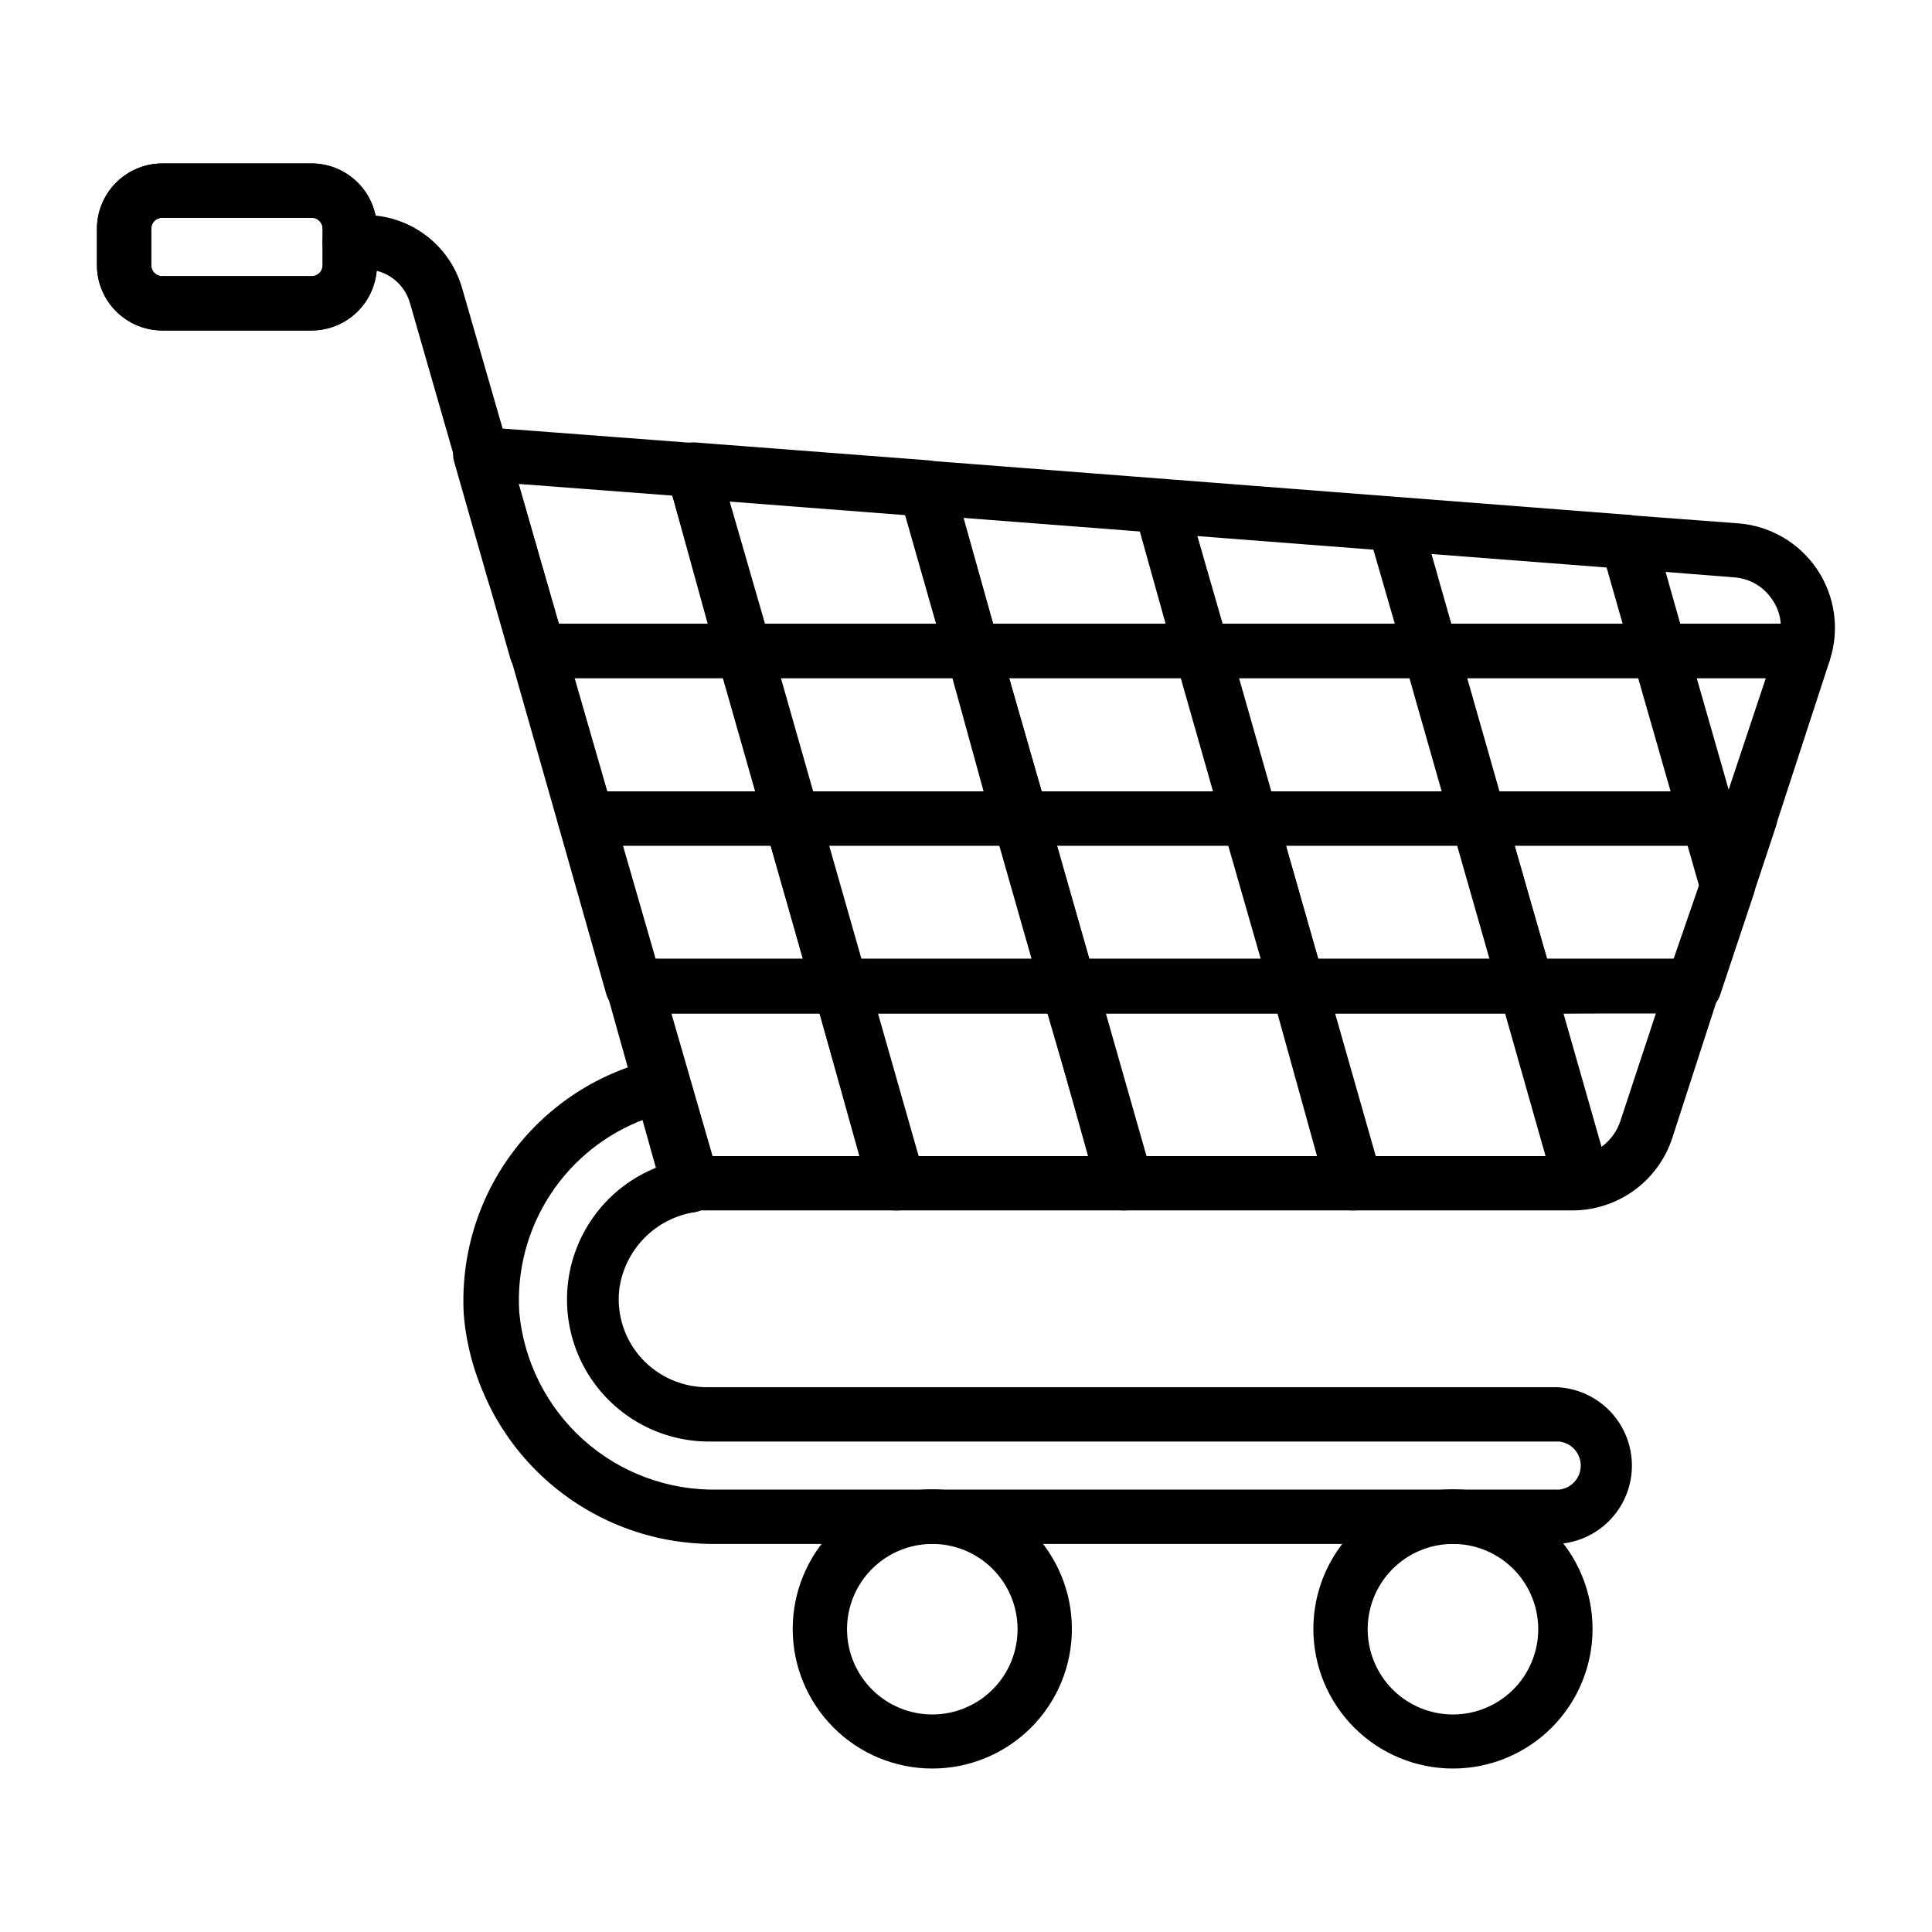 <?xml version="1.0" encoding="UTF-8"?>
<!-- Uploaded to: ICON Repo, www.svgrepo.com, Generator: ICON Repo Mixer Tools -->
<svg fill="#000000" width="800px" height="800px" version="1.1" viewBox="144 144 512 512" xmlns="http://www.w3.org/2000/svg">
 <g>
  <path d="m556.9 553.16h-223.12 0.004c-16.723 0.191-32.898-5.938-45.297-17.16-12.398-11.223-20.098-26.711-21.566-43.367-0.949-15.594 3.695-31.012 13.105-43.48 9.406-12.469 22.957-21.168 38.211-24.535 3.715-0.785 7.402 1.453 8.422 5.109l7.199 26.414h-0.004c0.559 1.945 0.27 4.035-0.793 5.758-1.066 1.738-2.816 2.941-4.82 3.312-5.152 0.773-9.91 3.211-13.547 6.941-3.637 3.731-5.957 8.543-6.606 13.715-0.688 6.586 1.457 13.152 5.902 18.062 4.465 4.898 10.785 7.695 17.418 7.703h225.49c7.129 0.418 13.543 4.465 16.992 10.719s3.449 13.836 0 20.09-9.863 10.301-16.992 10.719zm-241.83-112.64c-10.344 3.789-19.188 10.816-25.215 20.039-6.031 9.219-8.926 20.137-8.254 31.133 1.184 13.023 7.25 25.117 16.984 33.852 9.73 8.73 22.41 13.453 35.484 13.219h223.12c3.258-0.348 5.727-3.094 5.727-6.371 0-3.273-2.469-6.019-5.727-6.367h-225.13c-11.875 0.051-23.082-5.512-30.227-15-7.144-9.488-9.391-21.793-6.062-33.195 3.332-11.402 11.848-20.562 22.977-24.715z"/>
  <path d="m391.07 612.68c-9.812 0-19.223-3.898-26.16-10.836s-10.836-16.348-10.836-26.16 3.898-19.219 10.836-26.16c6.938-6.938 16.348-10.832 26.16-10.832s19.219 3.894 26.16 10.832c6.938 6.941 10.832 16.348 10.832 26.16s-3.894 19.223-10.832 26.16c-6.941 6.938-16.348 10.836-26.16 10.836zm0-59.523c-6 0-11.75 2.383-15.988 6.629-4.238 4.242-6.617 9.996-6.613 15.996 0.008 5.996 2.398 11.746 6.648 15.98 4.246 4.234 10.004 6.606 16 6.594 6-0.012 11.746-2.41 15.977-6.66 4.231-4.254 6.594-10.012 6.574-16.012-0.02-5.981-2.406-11.711-6.644-15.934-4.234-4.223-9.973-6.594-15.953-6.594z"/>
  <path d="m529.05 612.68c-9.812 0-19.223-3.898-26.16-10.836s-10.836-16.348-10.836-26.16 3.898-19.219 10.836-26.16c6.938-6.938 16.348-10.832 26.16-10.832 9.809 0 19.219 3.894 26.156 10.832 6.938 6.941 10.836 16.348 10.836 26.16s-3.898 19.223-10.836 26.16-16.348 10.836-26.156 10.836zm0-59.523c-6 0-11.75 2.383-15.988 6.629-4.242 4.242-6.617 9.996-6.613 15.996 0.008 5.996 2.398 11.746 6.644 15.98 4.25 4.234 10.008 6.606 16.004 6.594s11.746-2.41 15.977-6.66c4.227-4.254 6.594-10.012 6.574-16.012-0.02-5.981-2.406-11.711-6.644-15.934-4.234-4.223-9.973-6.594-15.953-6.594z"/>
  <path d="m596.55 368.11h-60.672c-3.305 0.133-6.273-2.004-7.195-5.18l-12.668-44.48c-0.625-2.215-0.148-4.594 1.273-6.402 1.422-1.805 3.625-2.824 5.922-2.738h60.602c3.305-0.133 6.273 2.008 7.199 5.184l12.738 44.48v-0.004c0.609 2.152 0.184 4.469-1.152 6.262-1.418 1.898-3.68 2.973-6.047 2.879zm-55.273-14.395h45.848l-8.711-30.012h-45.703z"/>
  <path d="m535.88 368.11h-60.602c-3.305 0.133-6.273-2.004-7.195-5.18l-12.668-44.48c-0.613-2.188-0.16-4.535 1.223-6.332 1.359-1.766 3.457-2.805 5.688-2.809h60.672c3.305-0.133 6.273 2.008 7.199 5.184l12.668 44.48-0.004-0.004c0.625 2.215 0.152 4.594-1.273 6.402-1.422 1.809-3.625 2.824-5.922 2.738zm-55.203-14.395h45.629l-8.562-30.012h-45.773z"/>
  <path d="m548.55 412.59h-60.602c-3.324 0.121-6.301-2.051-7.195-5.254l-12.738-44.406h-0.004c-0.613-2.188-0.16-4.535 1.227-6.336 1.355-1.812 3.492-2.879 5.758-2.879h60.602-0.004c3.328-0.121 6.301 2.051 7.199 5.254l12.668 44.406v0.004c0.633 2.172 0.207 4.519-1.152 6.332s-3.492 2.879-5.758 2.879zm-55.203-14.395h45.703l-8.637-30.086h-45.633z"/>
  <path d="m583.82 323.71h-181.95c-3.328 0.125-6.301-2.051-7.199-5.254l-12.309-43.184c-0.645-2.273-0.137-4.723 1.371-6.551 1.477-1.836 3.762-2.828 6.117-2.66l185.98 14.395c3.012 0.211 5.566 2.281 6.406 5.18l8.203 28.789c0.652 2.227 0.191 4.625-1.234 6.453-1.426 1.824-3.644 2.856-5.961 2.762zm-55.203-14.395h45.703l-4.246-14.898-46.711-3.598zm-60.602 0h45.629l-5.684-19.648-46.637-3.598zm-60.816 0h45.703l-6.836-24.469-46.711-3.598z"/>
  <path d="m607.43 368.11h-10.871c-3.305 0.133-6.273-2.004-7.195-5.18l-12.738-44.48c-0.637-2.176-0.211-4.519 1.148-6.332 1.375-1.785 3.508-2.824 5.758-2.809h38.363c2.305-0.004 4.473 1.09 5.828 2.953 1.207 1.684 1.629 3.809 1.152 5.828v1.008l-14.395 44.121v-0.004c-1.012 3.012-3.879 5-7.051 4.894zm-5.469-14.395 10.004-30.012h-18.57z"/>
  <path d="m475.28 368.11h-60.887c-3.305 0.133-6.273-2.004-7.199-5.18l-12.234-44.48c-0.637-2.176-0.207-4.519 1.152-6.332 1.371-1.785 3.504-2.824 5.758-2.809h60.672c3.305-0.133 6.273 2.008 7.195 5.184l12.668 44.48v-0.004c0.613 2.188 0.16 4.535-1.223 6.336-1.406 1.824-3.598 2.867-5.902 2.805zm-55.273-14.395h45.703l-8.566-30.012h-45.703z"/>
  <path d="m487.95 412.59h-60.746c-3.324 0.121-6.301-2.051-7.195-5.254l-12.668-44.406c-0.613-2.188-0.16-4.535 1.223-6.336 1.344-1.789 3.445-2.856 5.688-2.879h60.746c3.324-0.121 6.301 2.051 7.195 5.254l12.668 44.406v0.004c0.648 2.223 0.191 4.625-1.238 6.449-1.426 1.828-3.644 2.856-5.961 2.762zm-55.273-14.395h45.703l-8.566-30.086h-45.703z"/>
  <path d="m414.39 368.11h-60.457c-3.305 0.133-6.277-2.004-7.199-5.18l-12.668-44.48c-0.633-2.176-0.207-4.519 1.152-6.332 1.375-1.785 3.504-2.824 5.758-2.809h60.602c3.305-0.133 6.273 2.008 7.195 5.184l12.812 44.477c0.613 2.188 0.16 4.535-1.223 6.336-1.422 1.848-3.644 2.891-5.973 2.805zm-55.133-14.395h45.773l-8.562-30.012h-45.633z"/>
  <path d="m427.2 412.59h-60.602c-3.324 0.121-6.301-2.051-7.195-5.254l-12.668-44.406c-0.484-2.152 0.047-4.406 1.441-6.117 1.359-1.812 3.492-2.879 5.758-2.879h60.457c3.324-0.125 6.301 2.047 7.195 5.254l12.668 44.406c0.613 2.184 0.16 4.531-1.223 6.332-1.422 1.754-3.578 2.738-5.832 2.664zm-55.133-14.395h45.629l-8.566-30.086h-45.625z"/>
  <path d="m622.18 323.71h-38.363c-3.324 0.125-6.301-2.051-7.195-5.254l-8.203-28.789h-0.004c-0.668-2.262-0.184-4.711 1.297-6.551 1.496-1.809 3.777-2.773 6.117-2.59l28.789 2.16c8.441 0.645 16.125 5.102 20.875 12.109 4.75 7.008 6.047 15.797 3.523 23.875-0.941 2.988-3.703 5.027-6.836 5.039zm-32.891-14.395h26.629c-0.152-2.332-0.949-4.574-2.305-6.477-2.262-3.41-5.992-5.57-10.074-5.832l-18.137-1.441z"/>
  <path d="m502.85 464.77h-60.746c-3.305 0.133-6.273-2.004-7.195-5.18l-14.613-52.398c-0.59-2.164-0.137-4.481 1.227-6.262 1.344-1.793 3.445-2.856 5.684-2.879h60.746c3.305-0.133 6.273 2.008 7.199 5.184l14.898 52.254-0.004-0.004c0.594 2.164 0.141 4.481-1.223 6.262-1.371 1.93-3.606 3.059-5.973 3.023zm-55.273-14.395h45.988l-10.797-37.785h-45.988z"/>
  <path d="m560.36 464.77h-57.578c-3.305 0.133-6.277-2.004-7.199-5.18l-14.539-52.398c-0.609-2.152-0.184-4.465 1.152-6.262 1.359-1.812 3.492-2.879 5.758-2.879h104.72c2.305 0.004 4.469 1.105 5.824 2.973 1.352 1.867 1.73 4.266 1.016 6.457l-12.379 38.219c-1.863 5.606-5.461 10.477-10.273 13.906s-10.594 5.238-16.5 5.164zm-52.398-14.395h45.629l-10.723-37.785h-45.414zm50.383-37.785 10.078 35.34h-0.004c2.312-1.691 4.047-4.055 4.969-6.766l9.5-28.789z"/>
  <path d="m601.52 385.61c-3.144-0.066-5.887-2.164-6.766-5.184l-5.039-17.633c-0.652-2.227-0.191-4.625 1.234-6.453 1.43-1.824 3.648-2.852 5.965-2.762h10.867c2.32-0.004 4.504 1.109 5.859 2.996 1.355 1.883 1.719 4.305 0.977 6.508l-5.902 17.777c-1.078 3.004-4.008 4.938-7.195 4.75z"/>
  <path d="m401.87 323.71h-60.602c-3.324 0.125-6.301-2.051-7.199-5.254l-13.242-48.004c-0.652-2.227-0.191-4.629 1.238-6.453 1.426-1.828 3.644-2.856 5.961-2.762l61.969 4.75c3.027 0.223 5.59 2.328 6.402 5.254l12.234 43.184h0.004c0.648 2.227 0.188 4.625-1.238 6.453-1.426 1.824-3.644 2.856-5.961 2.762zm-55.133-14.395h45.629l-8.348-28.789-46.637-3.598z"/>
  <path d="m442.1 464.77h-60.602c-3.305 0.133-6.273-2.004-7.195-5.18l-14.609-52.398c-0.613-2.152-0.188-4.465 1.148-6.262 1.359-1.812 3.492-2.879 5.758-2.879h60.602c3.305-0.133 6.273 2.008 7.199 5.184l14.898 52.254v-0.004c0.59 2.164 0.137 4.481-1.223 6.262-1.375 1.93-3.609 3.059-5.977 3.023zm-55.133-14.395h45.629l-11.008-37.785h-45.414z"/>
  <path d="m592.67 412.59h-44.117c-3.324 0.121-6.301-2.051-7.199-5.254l-12.668-44.406h0.004c-0.652-2.227-0.191-4.625 1.234-6.453s3.644-2.856 5.961-2.762h60.672c3.328-0.121 6.301 2.051 7.199 5.254l5.039 17.633c0.395 1.391 0.395 2.859 0 4.25l-8.926 26.773c-1.004 3.09-3.953 5.125-7.199 4.965zm-38.648-14.395h33.469l6.836-19.793-2.949-10.293h-45.992z"/>
  <path d="m353.94 368.11h-54.699c-3.305 0.133-6.277-2.004-7.199-5.18l-12.668-44.48c-0.566-2.176-0.148-4.496 1.152-6.332 1.375-1.785 3.504-2.824 5.758-2.809h54.844c3.305-0.133 6.273 2.008 7.195 5.184l12.668 44.48v-0.004c0.625 2.215 0.148 4.594-1.273 6.402s-3.625 2.824-5.922 2.738zm-49.375-14.395h39.871l-8.562-30.012h-39.875z"/>
  <path d="m341.27 323.71h-54.844c-3.324 0.125-6.301-2.051-7.199-5.254l-14.898-52.18c-0.621-2.215-0.148-4.594 1.277-6.402 1.422-1.805 3.621-2.824 5.922-2.738l56.066 4.246c3.004 0.254 5.531 2.348 6.332 5.254l13.676 47.863c0.637 2.172 0.207 4.519-1.152 6.332-1.23 1.66-3.121 2.707-5.18 2.879zm-49.23-14.395h39.871l-9.715-33.973-40.738-3.094z"/>
  <path d="m381.5 464.77h-54.77c-3.305 0.133-6.273-2.004-7.199-5.18l-14.68-52.398c-0.625-2.215-0.148-4.594 1.273-6.398 1.422-1.809 3.625-2.828 5.922-2.742h54.773c3.305-0.133 6.273 2.008 7.195 5.184l14.898 52.254v-0.004c0.609 2.152 0.184 4.469-1.152 6.262-1.43 2.016-3.793 3.16-6.262 3.023zm-49.375-14.395h39.871l-10.797-37.785h-39.867z"/>
  <path d="m366.6 412.59h-54.77c-3.324 0.121-6.301-2.051-7.199-5.254l-12.594-44.406c-0.613-2.188-0.16-4.535 1.223-6.336 1.344-1.789 3.445-2.856 5.688-2.879h54.988c3.324-0.121 6.301 2.051 7.195 5.254l12.668 44.406v0.004c0.633 2.172 0.207 4.519-1.152 6.332-1.418 1.895-3.68 2.973-6.047 2.879zm-49.375-14.395h39.59l-8.566-30.086h-39.586z"/>
  <path d="m226.62 231.58h-39.586c-4.59 0-8.988-1.816-12.238-5.055-3.254-3.238-5.09-7.629-5.106-12.219v-9.715c0.016-4.59 1.852-8.984 5.106-12.219 3.25-3.238 7.648-5.055 12.238-5.055h39.586c4.574 0.016 8.957 1.844 12.191 5.078 3.234 3.234 5.062 7.617 5.082 12.195v9.715c-0.02 4.574-1.848 8.957-5.082 12.195-3.234 3.234-7.617 5.059-12.191 5.078zm-39.586-29.867c-0.777-0.02-1.527 0.273-2.082 0.816-0.555 0.543-0.871 1.285-0.867 2.062v9.715c-0.004 0.777 0.312 1.52 0.867 2.062 0.555 0.543 1.305 0.836 2.082 0.816h39.586c0.762 0 1.496-0.305 2.035-0.844 0.539-0.539 0.844-1.273 0.844-2.035v-9.715c0-0.766-0.305-1.496-0.844-2.035-0.539-0.543-1.273-0.844-2.035-0.844z"/>
  <path d="m226.62 231.58h-39.586c-4.59 0-8.988-1.816-12.238-5.055-3.254-3.238-5.09-7.629-5.106-12.219v-9.715c0.016-4.59 1.852-8.984 5.106-12.219 3.25-3.238 7.648-5.055 12.238-5.055h39.586c4.574 0.016 8.957 1.844 12.191 5.078 3.234 3.234 5.062 7.617 5.082 12.195v9.715c-0.02 4.574-1.848 8.957-5.082 12.195-3.234 3.234-7.617 5.059-12.191 5.078zm-39.586-29.867c-0.777-0.02-1.527 0.273-2.082 0.816-0.555 0.543-0.871 1.285-0.867 2.062v9.715c-0.004 0.777 0.312 1.52 0.867 2.062 0.555 0.543 1.305 0.836 2.082 0.816h39.586c0.762 0 1.496-0.305 2.035-0.844 0.539-0.539 0.844-1.273 0.844-2.035v-9.715c0-0.766-0.305-1.496-0.844-2.035-0.539-0.543-1.273-0.844-2.035-0.844z"/>
  <path d="m327.59 465.28c-3.305 0.133-6.273-2.004-7.195-5.18l-7.559-26.414-60.168-209.3c-1.488-5.328-6.348-9.008-11.879-9h-4.102c-3.973 0-7.195-3.223-7.195-7.195 0-3.977 3.223-7.199 7.195-7.199h4.102c5.816 0 11.473 1.898 16.109 5.406 4.637 3.508 8.004 8.434 9.586 14.027l68.016 235.71c0.934 3.723-1.223 7.523-4.894 8.637-0.641 0.277-1.32 0.445-2.016 0.504z"/>
 </g>
</svg>